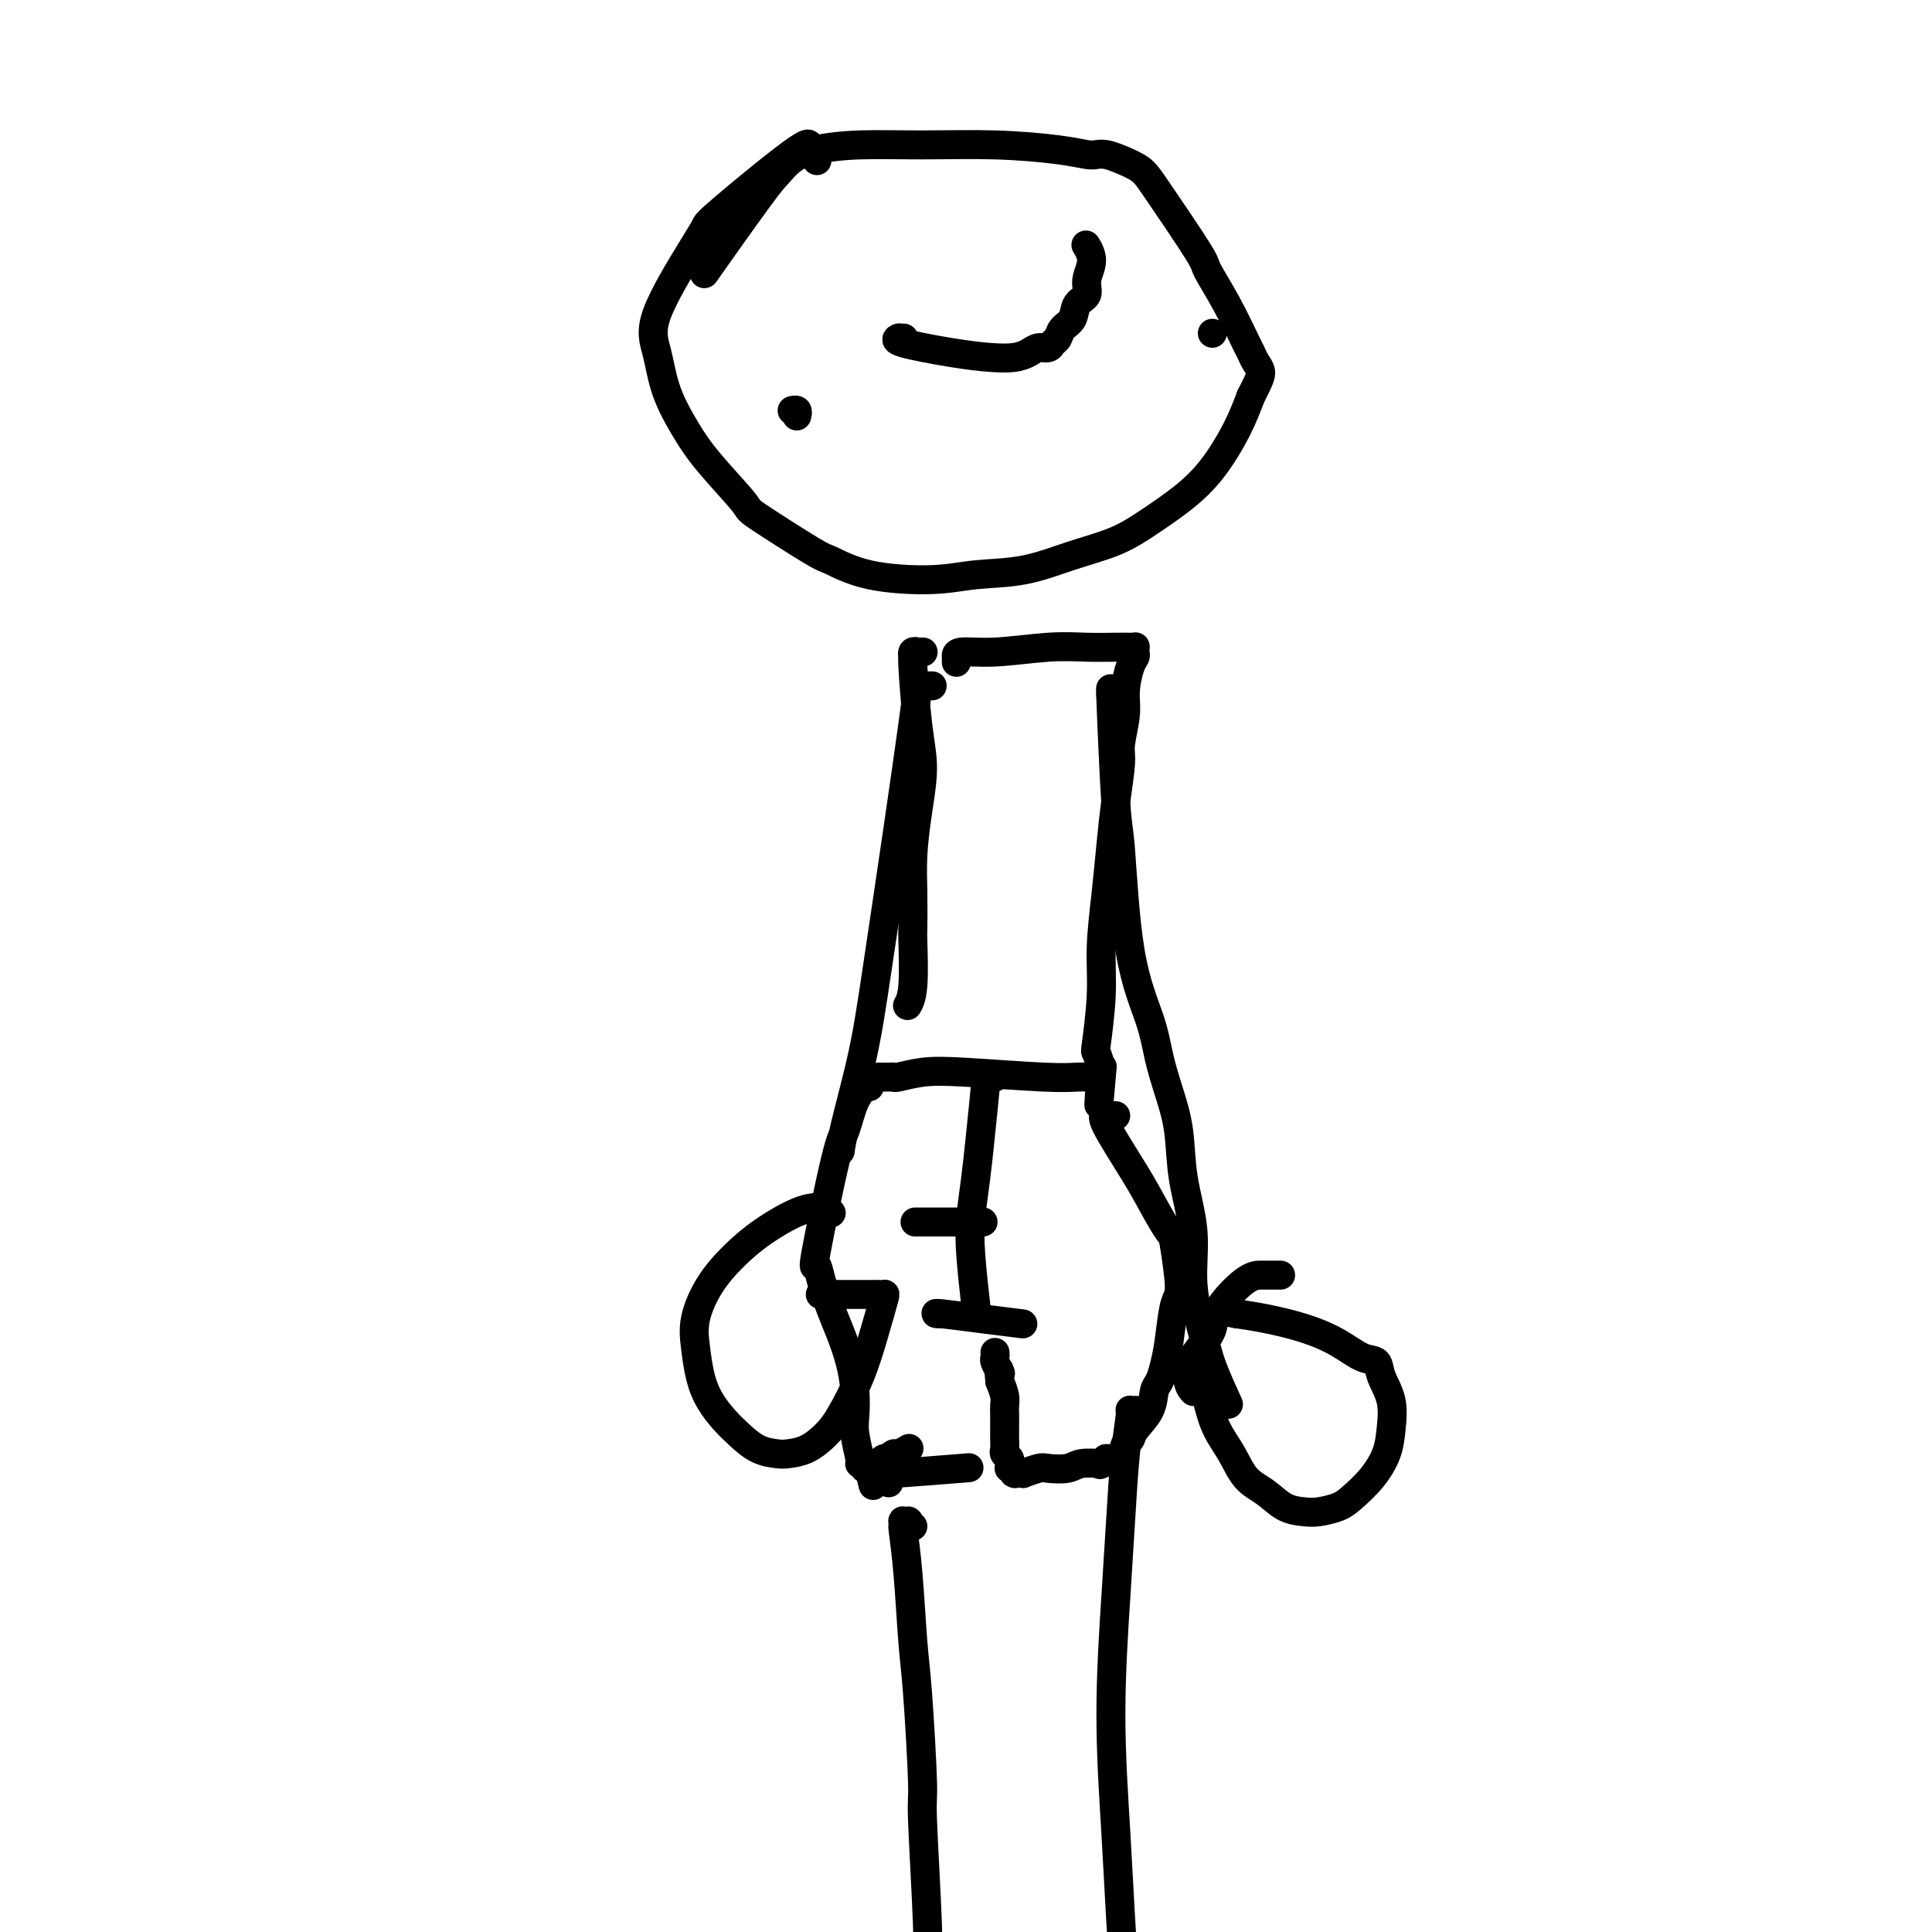 <svg viewBox='0 0 400 400' version='1.1' xmlns='http://www.w3.org/2000/svg' xmlns:xlink='http://www.w3.org/1999/xlink'><g fill='none' stroke='#000000' stroke-width='6' stroke-linecap='round' stroke-linejoin='round'><path d='M169,33c0.120,0.228 0.241,0.456 0,0c-0.241,-0.456 -0.842,-1.598 -1,-2c-0.158,-0.402 0.129,-0.066 0,0c-0.129,0.066 -0.674,-0.138 -1,0c-0.326,0.138 -0.431,0.619 0,0c0.431,-0.619 1.400,-2.337 -2,0c-3.400,2.337 -11.167,8.730 -15,12c-3.833,3.270 -3.730,3.418 -4,4c-0.270,0.582 -0.912,1.599 -3,5c-2.088,3.401 -5.623,9.185 -7,13c-1.377,3.815 -0.595,5.660 0,8c0.595,2.340 1.004,5.174 2,8c0.996,2.826 2.579,5.644 4,8c1.421,2.356 2.681,4.250 5,7c2.319,2.750 5.698,6.355 7,8c1.302,1.645 0.527,1.332 3,3c2.473,1.668 8.194,5.319 11,7c2.806,1.681 2.697,1.391 4,2c1.303,0.609 4.018,2.116 8,3c3.982,0.884 9.231,1.147 13,1c3.769,-0.147 6.056,-0.702 9,-1c2.944,-0.298 6.544,-0.339 10,-1c3.456,-0.661 6.769,-1.941 10,-3c3.231,-1.059 6.381,-1.898 9,-3c2.619,-1.102 4.707,-2.466 7,-4c2.293,-1.534 4.790,-3.236 7,-5c2.210,-1.764 4.134,-3.590 6,-6c1.866,-2.410 3.676,-5.403 5,-8c1.324,-2.597 2.162,-4.799 3,-7'/><path d='M259,82c1.736,-3.363 2.076,-4.269 2,-5c-0.076,-0.731 -0.567,-1.285 -1,-2c-0.433,-0.715 -0.806,-1.589 -1,-2c-0.194,-0.411 -0.209,-0.357 -1,-2c-0.791,-1.643 -2.360,-4.982 -4,-8c-1.640,-3.018 -3.352,-5.715 -4,-7c-0.648,-1.285 -0.232,-1.157 -2,-4c-1.768,-2.843 -5.720,-8.657 -8,-12c-2.280,-3.343 -2.888,-4.216 -4,-5c-1.112,-0.784 -2.727,-1.481 -4,-2c-1.273,-0.519 -2.202,-0.861 -3,-1c-0.798,-0.139 -1.463,-0.076 -2,0c-0.537,0.076 -0.944,0.163 -2,0c-1.056,-0.163 -2.760,-0.577 -6,-1c-3.240,-0.423 -8.015,-0.855 -13,-1c-4.985,-0.145 -10.179,-0.005 -15,0c-4.821,0.005 -9.269,-0.127 -13,0c-3.731,0.127 -6.746,0.513 -9,1c-2.254,0.487 -3.748,1.075 -5,2c-1.252,0.925 -2.264,2.186 -3,3c-0.736,0.814 -1.198,1.181 -4,5c-2.802,3.819 -7.943,11.091 -10,14c-2.057,2.909 -1.028,1.454 0,0'/><path d='M165,86c-0.030,0.113 -0.060,0.226 0,0c0.060,-0.226 0.208,-0.792 0,-1c-0.208,-0.208 -0.774,-0.060 -1,0c-0.226,0.060 -0.113,0.030 0,0'/><path d='M251,69c0.000,0.000 0.000,0.000 0,0c0.000,0.000 0.000,0.000 0,0c-0.000,0.000 0.000,0.000 0,0c0.000,0.000 0.000,0.000 0,0'/><path d='M187,70c0.111,0.001 0.221,0.002 0,0c-0.221,-0.002 -0.775,-0.008 -1,0c-0.225,0.008 -0.123,0.030 0,0c0.123,-0.030 0.266,-0.112 0,0c-0.266,0.112 -0.941,0.420 1,1c1.941,0.580 6.498,1.434 10,2c3.502,0.566 5.950,0.846 8,1c2.050,0.154 3.701,0.182 5,0c1.299,-0.182 2.246,-0.573 3,-1c0.754,-0.427 1.314,-0.891 2,-1c0.686,-0.109 1.497,0.138 2,0c0.503,-0.138 0.697,-0.660 1,-1c0.303,-0.340 0.716,-0.499 1,-1c0.284,-0.501 0.439,-1.344 1,-2c0.561,-0.656 1.528,-1.127 2,-2c0.472,-0.873 0.448,-2.150 1,-3c0.552,-0.850 1.678,-1.272 2,-2c0.322,-0.728 -0.161,-1.762 0,-3c0.161,-1.238 0.966,-2.679 1,-4c0.034,-1.321 -0.705,-2.520 -1,-3c-0.295,-0.480 -0.148,-0.240 0,0'/><path d='M191,135c0.111,-0.001 0.222,-0.001 0,0c-0.222,0.001 -0.777,0.005 -1,0c-0.223,-0.005 -0.113,-0.018 0,0c0.113,0.018 0.229,0.067 0,0c-0.229,-0.067 -0.803,-0.251 -1,0c-0.197,0.251 -0.017,0.938 0,1c0.017,0.062 -0.129,-0.499 0,2c0.129,2.499 0.532,8.058 1,12c0.468,3.942 1.001,6.265 1,9c-0.001,2.735 -0.536,5.881 -1,9c-0.464,3.119 -0.855,6.211 -1,9c-0.145,2.789 -0.042,5.277 0,8c0.042,2.723 0.025,5.683 0,7c-0.025,1.317 -0.058,0.992 0,3c0.058,2.008 0.208,6.348 0,9c-0.208,2.652 -0.774,3.615 -1,4c-0.226,0.385 -0.113,0.193 0,0'/><path d='M198,137c-0.000,0.111 -0.001,0.222 0,0c0.001,-0.222 0.003,-0.776 0,-1c-0.003,-0.224 -0.012,-0.116 0,0c0.012,0.116 0.045,0.241 0,0c-0.045,-0.241 -0.168,-0.849 1,-1c1.168,-0.151 3.626,0.156 7,0c3.374,-0.156 7.664,-0.774 11,-1c3.336,-0.226 5.717,-0.061 8,0c2.283,0.061 4.468,0.019 6,0c1.532,-0.019 2.411,-0.016 3,0c0.589,0.016 0.887,0.046 1,0c0.113,-0.046 0.040,-0.169 0,0c-0.040,0.169 -0.048,0.629 0,1c0.048,0.371 0.153,0.652 0,1c-0.153,0.348 -0.562,0.764 -1,2c-0.438,1.236 -0.905,3.293 -1,5c-0.095,1.707 0.182,3.065 0,5c-0.182,1.935 -0.822,4.449 -1,6c-0.178,1.551 0.106,2.141 0,4c-0.106,1.859 -0.602,4.988 -1,8c-0.398,3.012 -0.699,5.908 -1,9c-0.301,3.092 -0.603,6.382 -1,10c-0.397,3.618 -0.888,7.566 -1,11c-0.112,3.434 0.156,6.353 0,10c-0.156,3.647 -0.734,8.020 -1,10c-0.266,1.980 -0.219,1.566 0,2c0.219,0.434 0.609,1.717 1,3'/><path d='M228,221c-0.944,13.989 -0.304,5.461 0,2c0.304,-3.461 0.274,-1.856 0,-1c-0.274,0.856 -0.791,0.961 -1,1c-0.209,0.039 -0.111,0.010 0,0c0.111,-0.010 0.236,-0.003 0,0c-0.236,0.003 -0.832,0.002 -1,0c-0.168,-0.002 0.092,-0.004 0,0c-0.092,0.004 -0.536,0.014 -1,0c-0.464,-0.014 -0.948,-0.053 -2,0c-1.052,0.053 -2.674,0.196 -7,0c-4.326,-0.196 -11.357,-0.732 -16,-1c-4.643,-0.268 -6.898,-0.268 -9,0c-2.102,0.268 -4.052,0.804 -5,1c-0.948,0.196 -0.893,0.053 -1,0c-0.107,-0.053 -0.375,-0.014 -1,0c-0.625,0.014 -1.607,0.004 -2,0c-0.393,-0.004 -0.196,-0.002 0,0'/><path d='M180,225c-0.034,-0.428 -0.067,-0.855 0,-1c0.067,-0.145 0.236,-0.007 0,0c-0.236,0.007 -0.876,-0.117 -1,0c-0.124,0.117 0.267,0.475 0,1c-0.267,0.525 -1.193,1.217 -2,3c-0.807,1.783 -1.496,4.656 -2,6c-0.504,1.344 -0.823,1.160 -2,6c-1.177,4.840 -3.214,14.705 -4,19c-0.786,4.295 -0.323,3.021 0,3c0.323,-0.021 0.507,1.210 1,3c0.493,1.790 1.295,4.138 2,6c0.705,1.862 1.312,3.238 2,5c0.688,1.762 1.456,3.912 2,6c0.544,2.088 0.863,4.115 1,6c0.137,1.885 0.092,3.628 0,5c-0.092,1.372 -0.231,2.371 0,4c0.231,1.629 0.834,3.886 1,5c0.166,1.114 -0.103,1.083 0,1c0.103,-0.083 0.580,-0.218 1,0c0.420,0.218 0.783,0.790 1,1c0.217,0.210 0.289,0.056 0,0c-0.289,-0.056 -0.940,-0.016 -1,0c-0.060,0.016 0.470,0.008 1,0'/><path d='M180,304c1.642,6.961 0.247,1.862 0,0c-0.247,-1.862 0.655,-0.489 1,0c0.345,0.489 0.135,0.092 0,0c-0.135,-0.092 -0.195,0.120 0,0c0.195,-0.120 0.644,-0.572 1,-1c0.356,-0.428 0.619,-0.832 1,-1c0.381,-0.168 0.880,-0.101 1,0c0.120,0.101 -0.139,0.237 0,0c0.139,-0.237 0.676,-0.847 1,-1c0.324,-0.153 0.433,0.151 1,0c0.567,-0.151 1.590,-0.757 2,-1c0.410,-0.243 0.205,-0.121 0,0'/><path d='M231,231c-0.310,-0.000 -0.619,-0.000 -1,0c-0.381,0.000 -0.833,0.000 -1,0c-0.167,-0.000 -0.050,-0.001 0,0c0.050,0.001 0.033,0.004 0,0c-0.033,-0.004 -0.081,-0.015 0,0c0.081,0.015 0.291,0.057 0,0c-0.291,-0.057 -1.084,-0.214 0,2c1.084,2.214 4.045,6.798 6,10c1.955,3.202 2.903,5.022 4,7c1.097,1.978 2.344,4.115 3,5c0.656,0.885 0.723,0.518 1,2c0.277,1.482 0.765,4.812 1,7c0.235,2.188 0.218,3.234 0,4c-0.218,0.766 -0.636,1.253 -1,3c-0.364,1.747 -0.673,4.753 -1,7c-0.327,2.247 -0.673,3.736 -1,5c-0.327,1.264 -0.637,2.304 -1,3c-0.363,0.696 -0.780,1.049 -1,2c-0.220,0.951 -0.244,2.501 -1,4c-0.756,1.499 -2.245,2.948 -3,4c-0.755,1.052 -0.777,1.708 -1,2c-0.223,0.292 -0.647,0.222 -1,1c-0.353,0.778 -0.634,2.405 -1,3c-0.366,0.595 -0.815,0.160 -1,0c-0.185,-0.160 -0.106,-0.043 0,0c0.106,0.043 0.238,0.011 0,0c-0.238,-0.011 -0.847,-0.003 -1,0c-0.153,0.003 0.151,0.001 0,0c-0.151,-0.001 -0.757,-0.000 -1,0c-0.243,0.000 -0.121,0.000 0,0'/><path d='M229,302c-1.675,1.769 -1.363,1.192 -1,1c0.363,-0.192 0.776,0.000 0,0c-0.776,-0.000 -2.741,-0.192 -4,0c-1.259,0.192 -1.811,0.770 -3,1c-1.189,0.230 -3.016,0.114 -4,0c-0.984,-0.114 -1.124,-0.227 -2,0c-0.876,0.227 -2.487,0.793 -3,1c-0.513,0.207 0.073,0.055 0,0c-0.073,-0.055 -0.803,-0.014 -1,0c-0.197,0.014 0.140,-0.000 0,0c-0.140,0.000 -0.755,0.015 -1,0c-0.245,-0.015 -0.118,-0.060 0,0c0.118,0.060 0.229,0.223 0,0c-0.229,-0.223 -0.797,-0.834 -1,-1c-0.203,-0.166 -0.040,0.111 0,0c0.040,-0.111 -0.042,-0.610 0,-1c0.042,-0.390 0.207,-0.670 0,-1c-0.207,-0.330 -0.788,-0.711 -1,-1c-0.212,-0.289 -0.057,-0.486 0,-1c0.057,-0.514 0.016,-1.344 0,-2c-0.016,-0.656 -0.007,-1.137 0,-2c0.007,-0.863 0.012,-2.108 0,-3c-0.012,-0.892 -0.042,-1.433 0,-2c0.042,-0.567 0.155,-1.162 0,-2c-0.155,-0.838 -0.577,-1.919 -1,-3'/><path d='M207,286c-0.326,-3.267 -0.140,-2.434 0,-2c0.140,0.434 0.234,0.470 0,0c-0.234,-0.470 -0.795,-1.446 -1,-2c-0.205,-0.554 -0.055,-0.688 0,-1c0.055,-0.312 0.016,-0.804 0,-1c-0.016,-0.196 -0.008,-0.098 0,0'/><path d='M184,307c-0.423,-0.414 -0.847,-0.829 -1,-1c-0.153,-0.171 -0.036,-0.099 0,0c0.036,0.099 -0.010,0.224 0,0c0.010,-0.224 0.075,-0.796 0,-1c-0.075,-0.204 -0.291,-0.041 0,0c0.291,0.041 1.088,-0.041 1,0c-0.088,0.041 -1.062,0.203 2,0c3.062,-0.203 10.161,-0.772 13,-1c2.839,-0.228 1.420,-0.114 0,0'/><path d='M206,223c-0.453,-0.007 -0.906,-0.015 -1,0c-0.094,0.015 0.172,0.052 0,0c-0.172,-0.052 -0.781,-0.194 -1,0c-0.219,0.194 -0.047,0.723 0,1c0.047,0.277 -0.029,0.302 0,0c0.029,-0.302 0.165,-0.930 0,1c-0.165,1.930 -0.629,6.417 -1,10c-0.371,3.583 -0.649,6.261 -1,9c-0.351,2.739 -0.774,5.538 -1,8c-0.226,2.462 -0.253,4.586 0,8c0.253,3.414 0.787,8.118 1,10c0.213,1.882 0.107,0.941 0,0'/><path d='M190,253c0.164,0.000 0.329,0.000 0,0c-0.329,0.000 -1.150,0.000 0,0c1.150,0.000 4.271,0.000 7,0c2.729,-0.000 5.065,-0.000 6,0c0.935,0.000 0.467,0.000 0,0'/><path d='M195,272c-0.026,0.002 -0.051,0.003 0,0c0.051,-0.003 0.180,-0.011 0,0c-0.180,0.011 -0.667,0.042 -1,0c-0.333,-0.042 -0.512,-0.156 1,0c1.512,0.156 4.715,0.580 8,1c3.285,0.420 6.653,0.834 8,1c1.347,0.166 0.674,0.083 0,0'/><path d='M189,316c-0.415,0.113 -0.829,0.225 -1,0c-0.171,-0.225 -0.098,-0.788 0,-1c0.098,-0.212 0.222,-0.073 0,0c-0.222,0.073 -0.788,0.080 -1,0c-0.212,-0.080 -0.068,-0.245 0,0c0.068,0.245 0.059,0.902 0,1c-0.059,0.098 -0.170,-0.361 0,1c0.170,1.361 0.619,4.542 1,9c0.381,4.458 0.695,10.191 1,14c0.305,3.809 0.603,5.693 1,11c0.397,5.307 0.893,14.037 1,18c0.107,3.963 -0.174,3.160 0,8c0.174,4.840 0.803,15.322 1,21c0.197,5.678 -0.038,6.552 0,10c0.038,3.448 0.350,9.471 1,14c0.650,4.529 1.638,7.564 3,11c1.362,3.436 3.097,7.271 4,10c0.903,2.729 0.972,4.351 1,5c0.028,0.649 0.014,0.324 0,0'/><path d='M235,292c0.120,-0.011 0.239,-0.021 0,0c-0.239,0.021 -0.837,0.074 -1,0c-0.163,-0.074 0.109,-0.276 0,1c-0.109,1.276 -0.601,4.031 -1,8c-0.399,3.969 -0.707,9.151 -1,14c-0.293,4.849 -0.573,9.364 -1,16c-0.427,6.636 -1.003,15.392 -1,24c0.003,8.608 0.584,17.066 1,24c0.416,6.934 0.665,12.342 1,18c0.335,5.658 0.756,11.566 1,17c0.244,5.434 0.313,10.395 1,15c0.687,4.605 1.993,8.855 3,12c1.007,3.145 1.716,5.184 2,6c0.284,0.816 0.142,0.408 0,0'/><path d='M192,405c0.119,-0.429 0.238,-0.858 0,-1c-0.238,-0.142 -0.834,0.003 -1,0c-0.166,-0.003 0.099,-0.153 -1,0c-1.099,0.153 -3.560,0.611 -5,1c-1.440,0.389 -1.859,0.710 -3,1c-1.141,0.290 -3.006,0.550 -4,1c-0.994,0.450 -1.118,1.091 -3,2c-1.882,0.909 -5.524,2.086 -8,3c-2.476,0.914 -3.787,1.565 -5,2c-1.213,0.435 -2.326,0.656 -3,1c-0.674,0.344 -0.907,0.813 -1,1c-0.093,0.187 -0.047,0.094 0,0'/><path d='M193,142c-0.455,0.001 -0.910,0.001 -1,0c-0.090,-0.001 0.187,-0.004 0,0c-0.187,0.004 -0.836,0.017 -1,0c-0.164,-0.017 0.159,-0.062 0,0c-0.159,0.062 -0.798,0.232 -1,0c-0.202,-0.232 0.034,-0.866 0,0c-0.034,0.866 -0.340,3.232 -1,8c-0.660,4.768 -1.676,11.937 -3,21c-1.324,9.063 -2.957,20.019 -4,27c-1.043,6.981 -1.495,9.987 -2,13c-0.505,3.013 -1.063,6.035 -2,10c-0.937,3.965 -2.252,8.875 -3,12c-0.748,3.125 -0.928,4.464 -1,5c-0.072,0.536 -0.036,0.268 0,0'/><path d='M172,251c0.086,0.114 0.171,0.227 0,0c-0.171,-0.227 -0.600,-0.796 -1,-1c-0.400,-0.204 -0.773,-0.044 -1,0c-0.227,0.044 -0.307,-0.028 -1,0c-0.693,0.028 -1.997,0.155 -4,1c-2.003,0.845 -4.705,2.408 -7,4c-2.295,1.592 -4.182,3.212 -6,5c-1.818,1.788 -3.568,3.745 -5,6c-1.432,2.255 -2.546,4.809 -3,7c-0.454,2.191 -0.247,4.017 0,6c0.247,1.983 0.533,4.121 1,6c0.467,1.879 1.116,3.498 2,5c0.884,1.502 2.003,2.886 3,4c0.997,1.114 1.872,1.957 3,3c1.128,1.043 2.507,2.285 4,3c1.493,0.715 3.098,0.904 4,1c0.902,0.096 1.102,0.097 2,0c0.898,-0.097 2.495,-0.294 4,-1c1.505,-0.706 2.918,-1.920 4,-3c1.082,-1.080 1.832,-2.027 3,-4c1.168,-1.973 2.755,-4.974 4,-8c1.245,-3.026 2.148,-6.079 3,-9c0.852,-2.921 1.652,-5.711 2,-7c0.348,-1.289 0.245,-1.077 0,-1c-0.245,0.077 -0.634,0.021 -1,0c-0.366,-0.021 -0.711,-0.006 -1,0c-0.289,0.006 -0.521,0.001 -2,0c-1.479,-0.001 -4.206,-0.000 -6,0c-1.794,0.000 -2.655,0.000 -3,0c-0.345,-0.000 -0.172,-0.000 0,0'/><path d='M232,144c-0.414,-0.418 -0.829,-0.836 -1,-1c-0.171,-0.164 -0.099,-0.074 0,0c0.099,0.074 0.226,0.132 0,0c-0.226,-0.132 -0.804,-0.455 -1,0c-0.196,0.455 -0.010,1.688 0,1c0.010,-0.688 -0.156,-3.295 0,1c0.156,4.295 0.632,15.494 1,21c0.368,5.506 0.626,5.320 1,10c0.374,4.680 0.864,14.225 2,21c1.136,6.775 2.919,10.779 4,14c1.081,3.221 1.461,5.659 2,8c0.539,2.341 1.239,4.586 2,7c0.761,2.414 1.583,4.997 2,8c0.417,3.003 0.428,6.424 1,10c0.572,3.576 1.706,7.306 2,11c0.294,3.694 -0.250,7.352 0,11c0.250,3.648 1.294,7.287 2,10c0.706,2.713 1.075,4.500 2,7c0.925,2.500 2.407,5.714 3,7c0.593,1.286 0.296,0.643 0,0'/><path d='M265,264c0.119,-0.000 0.239,-0.000 0,0c-0.239,0.000 -0.836,0.000 -1,0c-0.164,-0.000 0.107,-0.000 0,0c-0.107,0.000 -0.591,0.000 -1,0c-0.409,-0.000 -0.743,-0.001 -1,0c-0.257,0.001 -0.437,0.003 -1,0c-0.563,-0.003 -1.507,-0.011 -3,1c-1.493,1.011 -3.533,3.042 -5,5c-1.467,1.958 -2.359,3.842 -3,6c-0.641,2.158 -1.029,4.591 -1,7c0.029,2.409 0.475,4.794 1,7c0.525,2.206 1.129,4.234 2,6c0.871,1.766 2.008,3.272 3,5c0.992,1.728 1.839,3.679 3,5c1.161,1.321 2.636,2.012 4,3c1.364,0.988 2.619,2.274 4,3c1.381,0.726 2.890,0.891 4,1c1.110,0.109 1.821,0.161 3,0c1.179,-0.161 2.827,-0.537 4,-1c1.173,-0.463 1.871,-1.014 3,-2c1.129,-0.986 2.688,-2.406 4,-4c1.312,-1.594 2.378,-3.363 3,-5c0.622,-1.637 0.800,-3.144 1,-5c0.200,-1.856 0.422,-4.061 0,-6c-0.422,-1.939 -1.488,-3.611 -2,-5c-0.512,-1.389 -0.470,-2.494 -1,-3c-0.530,-0.506 -1.631,-0.412 -3,-1c-1.369,-0.588 -3.006,-1.859 -5,-3c-1.994,-1.141 -4.344,-2.153 -7,-3c-2.656,-0.847 -5.616,-1.528 -8,-2c-2.384,-0.472 -4.192,-0.736 -6,-1'/><path d='M256,272c-5.397,-1.159 -4.388,0.944 -5,3c-0.612,2.056 -2.844,4.067 -4,6c-1.156,1.933 -1.234,3.790 -1,5c0.234,1.210 0.781,1.774 1,2c0.219,0.226 0.109,0.113 0,0'/></g>
</svg>